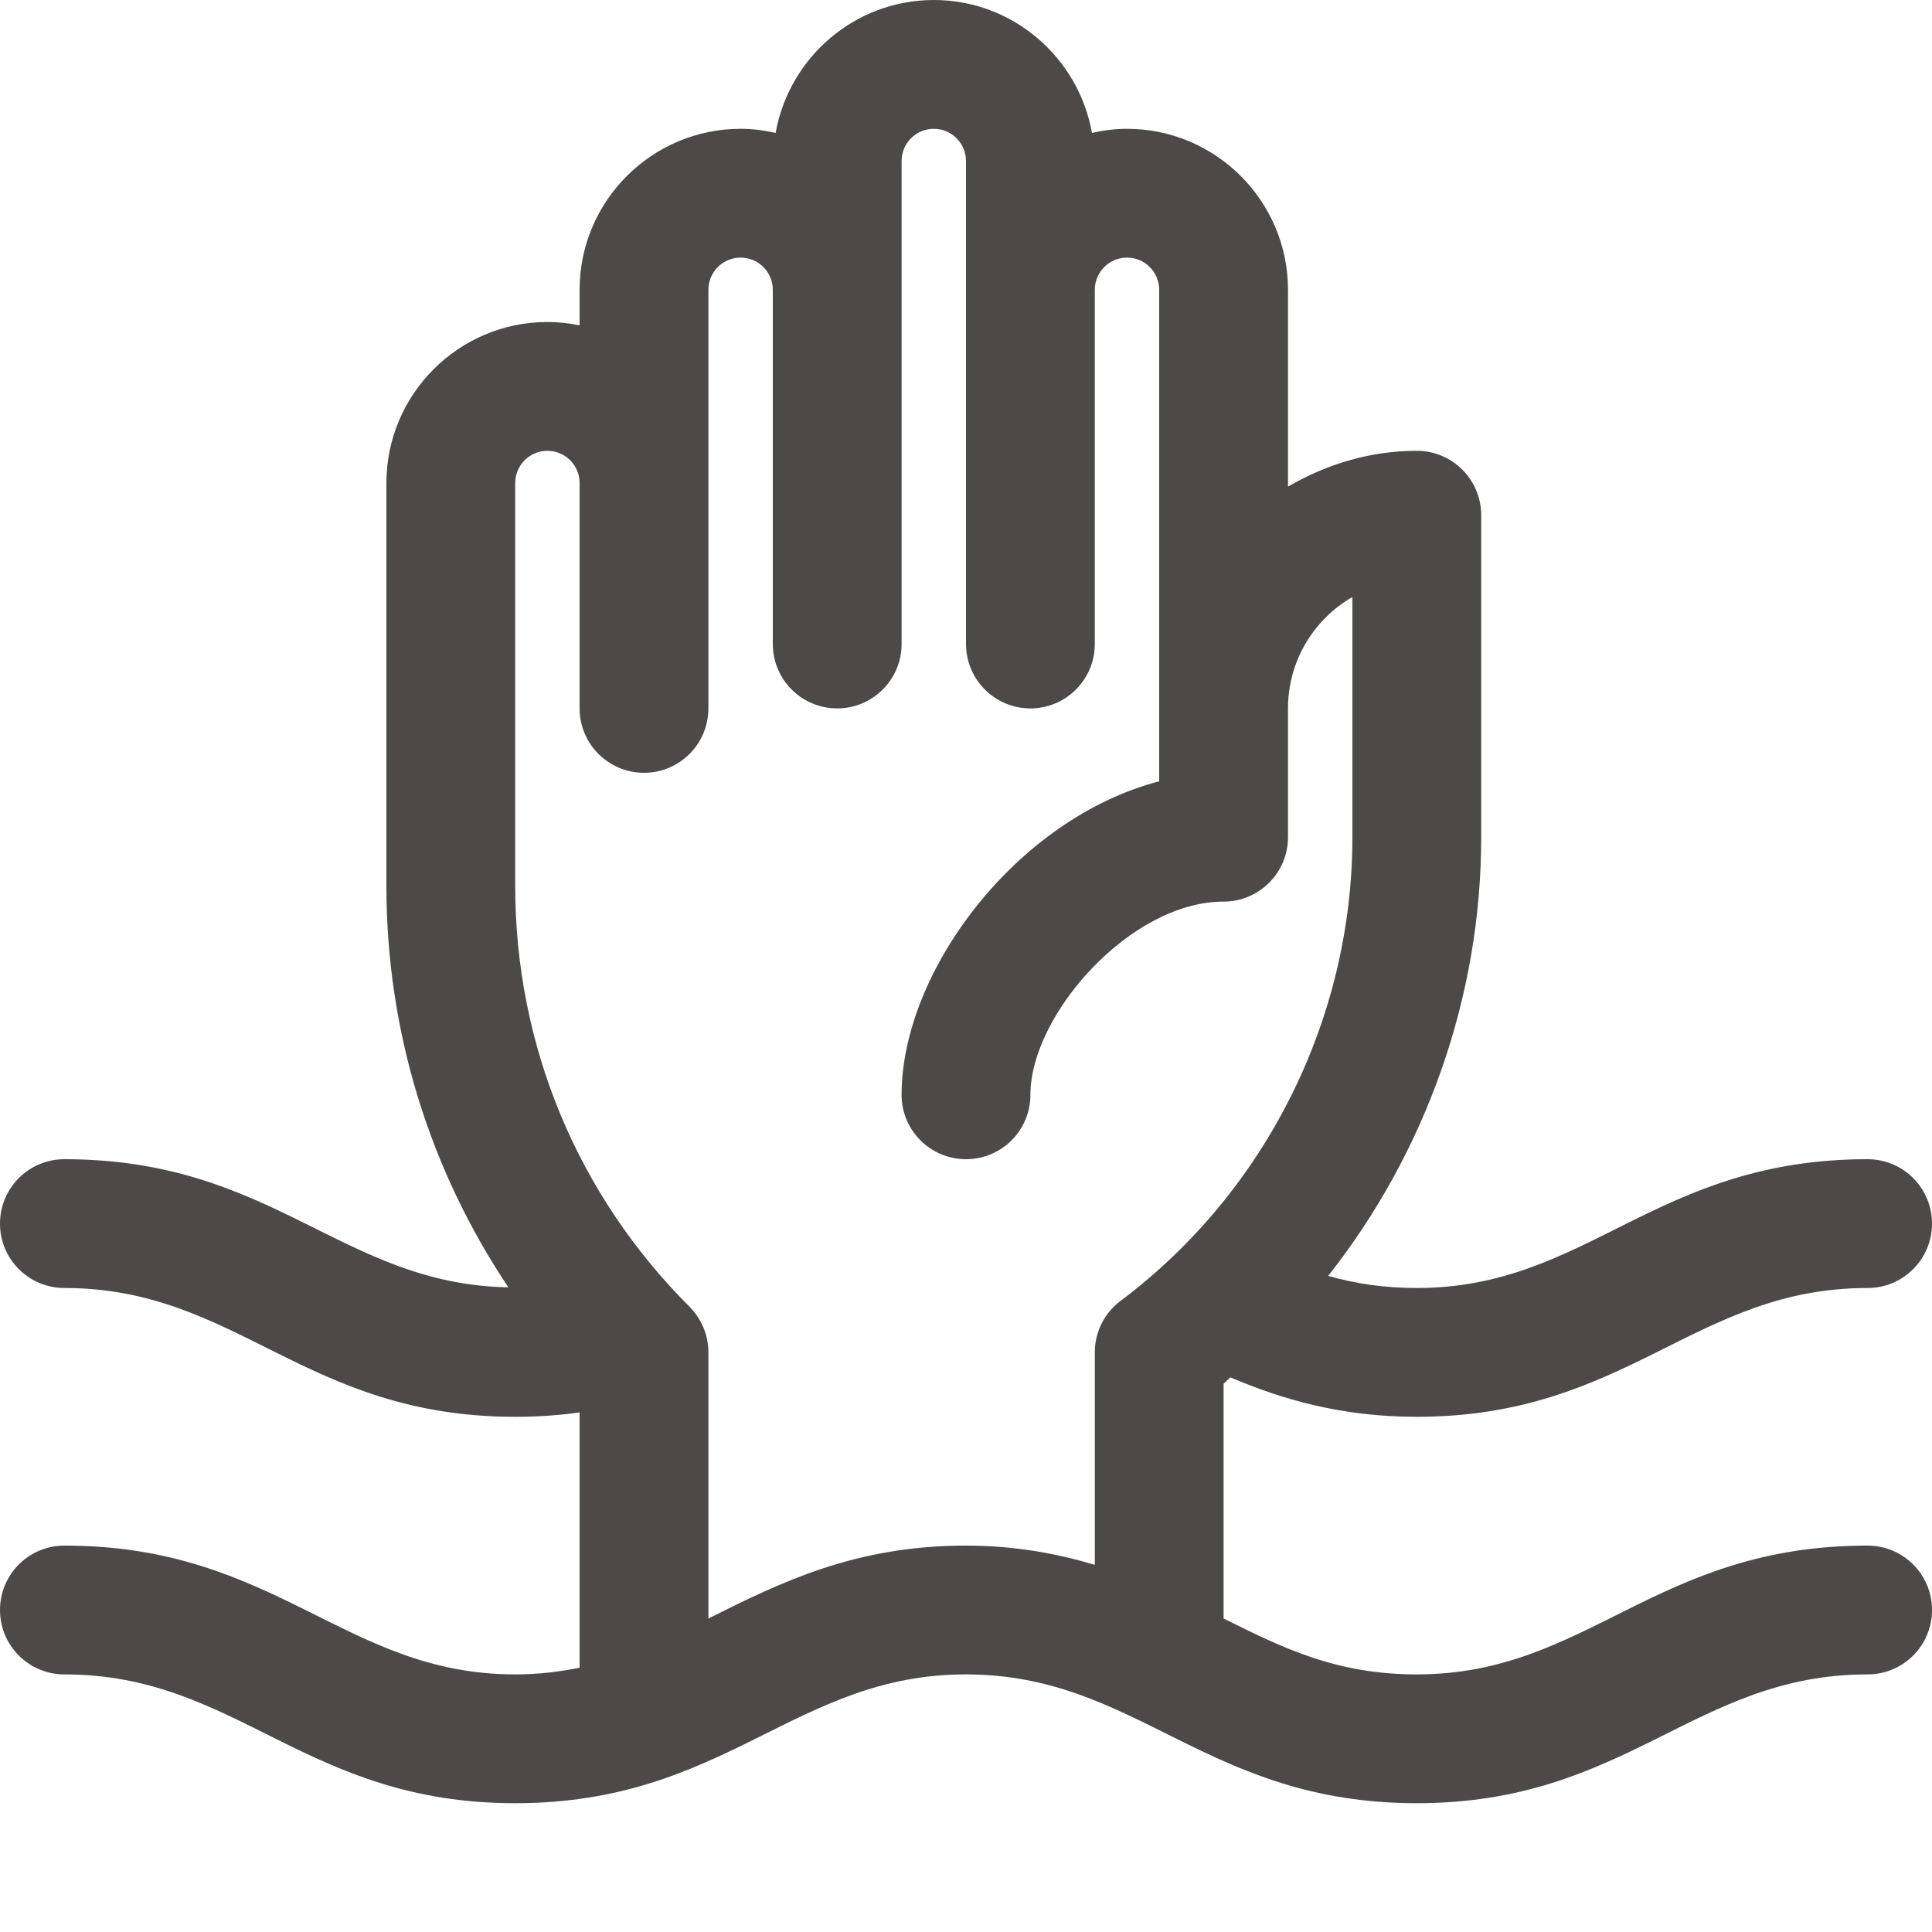 <?xml version="1.0" encoding="UTF-8"?>
<svg width="15" height="15" viewBox="0 0 15 15" fill="none" xmlns="http://www.w3.org/2000/svg">
<path d="M14.5 12C12.848 12 12.329 13 11 13C10.38 13 9.969 12.8 9.5 12.566V10.743C9.518 10.727 9.534 10.71 9.553 10.694C9.954 10.864 10.411 11 11 11C12.636 11 13.156 10 14.5 10C14.776 10 15 9.777 15 9.5C15 9.223 14.776 9 14.5 9C12.848 9 12.329 10 11 10C10.744 10 10.524 9.966 10.312 9.906C11.069 8.945 11.5 7.743 11.5 6.5V4C11.5 3.724 11.276 3.5 11 3.5C10.634 3.5 10.296 3.606 10 3.778V2.25C10 1.561 9.439 1 8.75 1C8.656 1 8.566 1.012 8.478 1.032C8.374 0.447 7.864 0 7.25 0C6.636 0 6.126 0.447 6.022 1.032C5.934 1.012 5.843 1 5.75 1C5.061 1 4.5 1.561 4.5 2.25V2.526C4.419 2.509 4.335 2.5 4.25 2.5C3.561 2.5 3 3.061 3 3.75V6.878C3 8.005 3.334 9.079 3.947 9.995C2.651 9.97 2.126 9 0.5 9C0.224 9 0 9.223 0 9.5C0 9.777 0.224 10 0.5 10C1.845 10 2.364 11 4 11C4.171 11 4.337 10.989 4.5 10.966V12.948C4.346 12.979 4.184 13 4 13C2.675 13 2.149 12 0.5 12C0.224 12 0 12.223 0 12.5C0 12.777 0.224 13 0.5 13C1.845 13 2.364 14 4 14C5.638 14 6.168 13 7.5 13C8.832 13 9.361 14 11 14C12.636 14 13.156 13 14.5 13C14.776 13 15 12.777 15 12.5C15 12.223 14.776 12 14.5 12ZM5.5 12.566V10.5C5.5 10.367 5.447 10.24 5.354 10.146C4.481 9.274 4 8.114 4 6.878C4 5.141 4 6.604 4 3.75C4 3.612 4.112 3.5 4.25 3.5C4.388 3.5 4.5 3.612 4.5 3.75V5.5C4.5 5.776 4.724 6 5 6C5.276 6 5.5 5.776 5.5 5.5C5.5 4.067 5.5 3.665 5.5 2.25C5.5 2.112 5.612 2 5.75 2C5.888 2 6 2.112 6 2.25V5C6 5.276 6.224 5.5 6.5 5.5C6.776 5.5 7 5.276 7 5C7 4.024 7 3.232 7 2.25V1.25C7 1.112 7.112 1 7.25 1C7.388 1 7.5 1.112 7.5 1.25V2.25V5C7.5 5.276 7.724 5.5 8 5.5C8.276 5.5 8.5 5.276 8.5 5C8.5 4.024 8.5 3.232 8.5 2.25C8.5 2.112 8.612 2 8.75 2C8.888 2 9 2.112 9 2.25V6.066C7.894 6.354 7 7.54 7 8.5C7 8.777 7.224 9 7.5 9C7.776 9 8 8.777 8 8.5C8 7.88 8.776 7 9.5 7C9.776 7 10 6.776 10 6.5V5.5C10 5.13 10.201 4.808 10.5 4.635V6.5C10.5 7.909 9.827 9.255 8.7 10.1C8.574 10.194 8.5 10.343 8.5 10.5V12.149C8.207 12.063 7.885 12 7.5 12C6.644 12 6.071 12.28 5.5 12.566Z" fill="#4D4948"/>
</svg>

